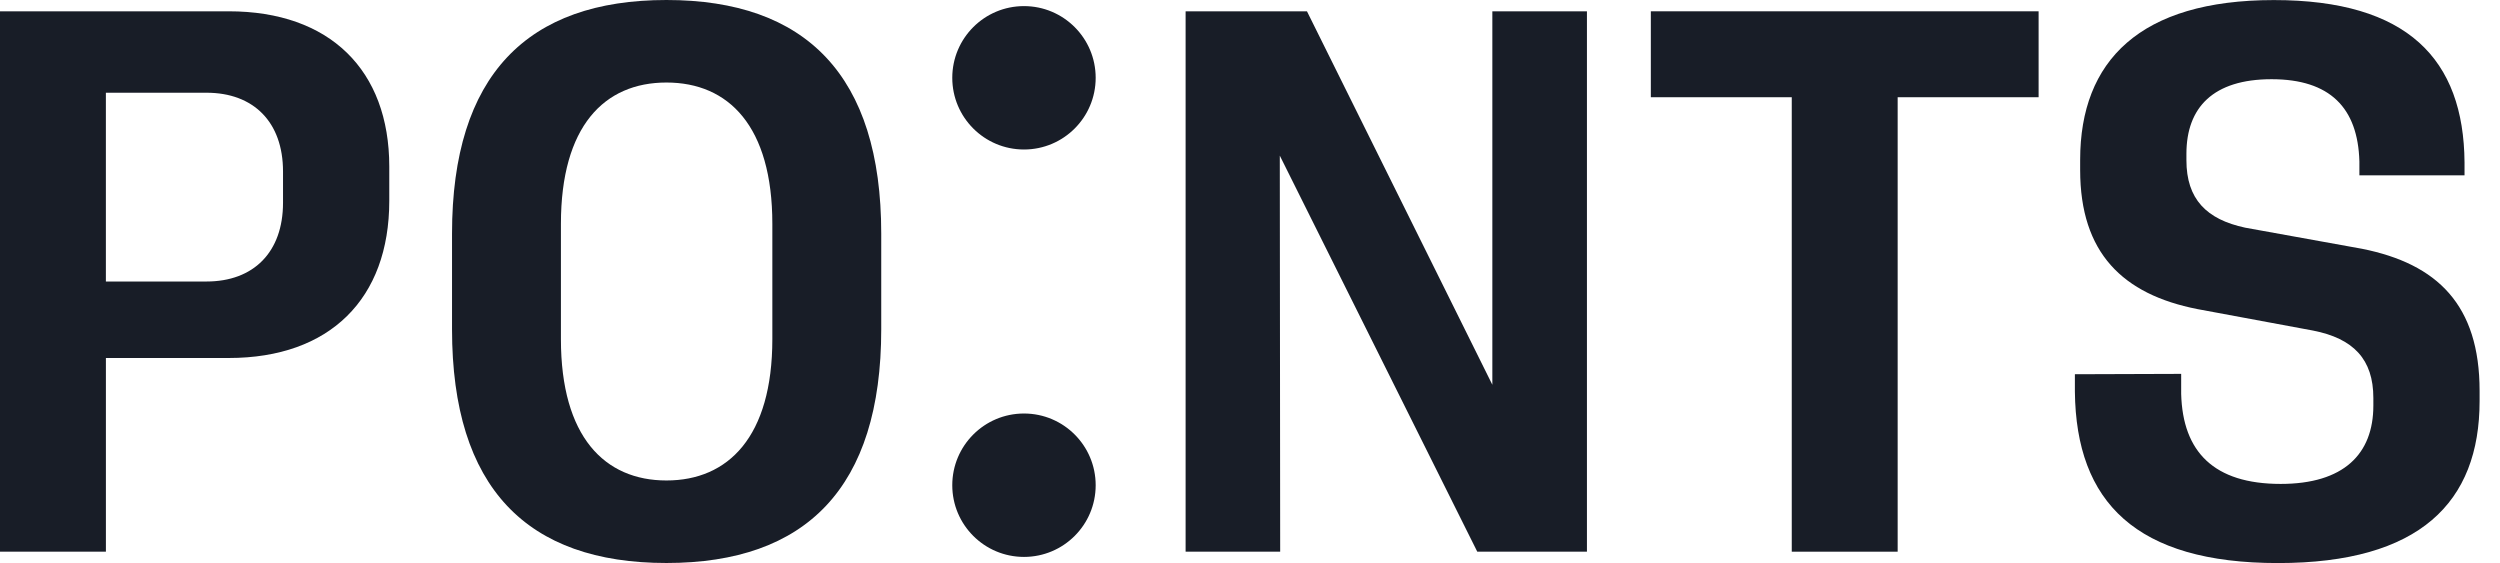 <?xml version="1.0" encoding="UTF-8"?> <svg xmlns="http://www.w3.org/2000/svg" width="111" height="25" viewBox="0 0 111 25" fill="none"><path d="M45.465 6.638C47.223 6.638 48.648 5.213 48.648 3.455C48.648 1.697 47.223 0.271 45.465 0.271C43.706 0.271 42.281 1.697 42.281 3.455C42.281 5.213 43.706 6.638 45.465 6.638Z" fill="#181D27"></path><path d="M45.465 24.727C47.223 24.727 48.648 23.302 48.648 21.544C48.648 19.786 47.223 18.36 45.465 18.36C43.706 18.36 42.281 19.786 42.281 21.544C42.281 23.302 43.706 24.727 45.465 24.727Z" fill="#181D27"></path><path d="M0 0.502H10.157C14.641 0.502 17.284 3.112 17.284 7.395V8.918C17.284 13.269 14.641 15.895 10.157 15.895H4.702V24.495H0V0.502ZM12.566 9.002V7.613C12.566 5.422 11.261 4.117 9.169 4.117H4.701V12.499H9.169C11.261 12.499 12.566 11.194 12.566 9.003V9.002Z" fill="#181D27"></path><path d="M20.07 14.623V10.373C20.07 3.33 23.416 0 29.59 0C35.764 0 39.127 3.33 39.127 10.373V14.623C39.127 21.667 35.781 24.997 29.59 24.997C23.4 24.997 20.07 21.667 20.07 14.623ZM34.292 15.059V9.939C34.292 5.605 32.352 3.664 29.59 3.664C26.829 3.664 24.905 5.605 24.905 9.939V15.059C24.905 19.393 26.846 21.333 29.59 21.333C32.335 21.333 34.292 19.393 34.292 15.059Z" fill="#181D27"></path><path d="M52.642 0.502H58.029L66.26 17.083V0.502H70.46V24.495H65.591L56.823 6.91L56.84 24.495H52.641V0.502H52.642Z" fill="#181D27"></path><path d="M79.555 4.317H73.297V0.502H90.514V4.317H84.256V24.495H79.554V4.317H79.555Z" fill="#181D27"></path><path d="M92.125 17.386V16.616L96.844 16.6V17.487C96.911 20.064 98.299 21.486 101.261 21.486C104.055 21.486 105.377 20.165 105.377 18.006V17.672C105.377 15.949 104.49 15.028 102.699 14.677L97.563 13.723C94.25 13.07 92.359 11.23 92.359 7.549V7.097C92.359 2.697 95.019 0.003 100.959 0.003C106.899 0.003 109.392 2.63 109.425 7.215V7.784H104.757V7.165C104.69 4.789 103.452 3.517 100.858 3.517C98.265 3.517 97.077 4.772 97.077 6.83V7.114C97.077 8.838 97.964 9.741 99.687 10.109L104.874 11.046C108.22 11.715 110.094 13.539 110.094 17.354V17.805C110.094 22.306 107.434 25 101.143 25C94.852 25 92.175 22.306 92.125 17.388V17.386Z" fill="#181D27"></path></svg> 